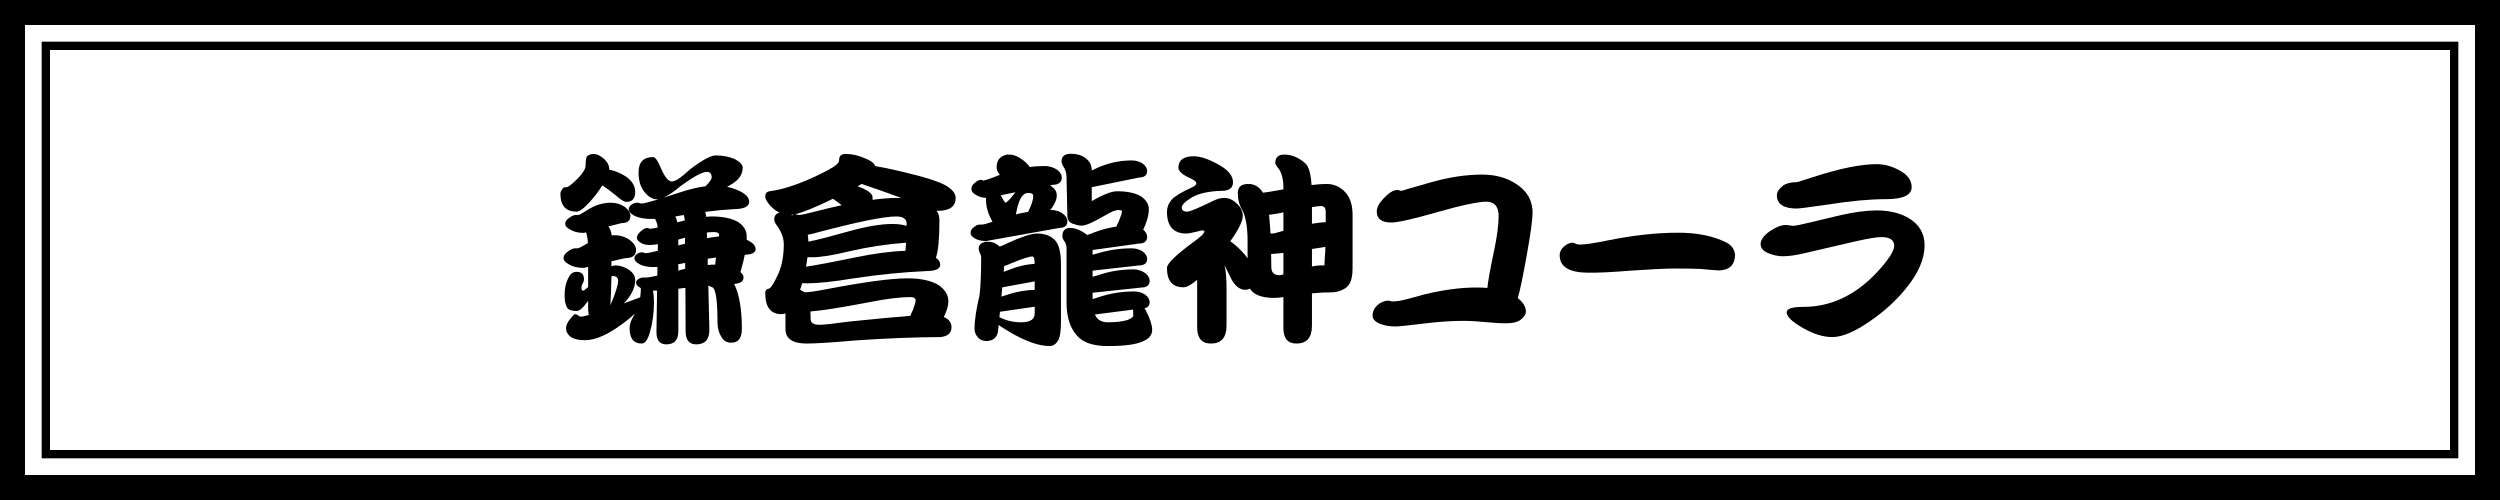 <?xml version="1.0" encoding="UTF-8"?><svg id="_レイヤー_2" xmlns="http://www.w3.org/2000/svg" viewBox="0 0 600 120"><rect x="0" y="0" width="600" height="120" fill="#808080" stroke="none"/><defs><style>.cls-1{stroke:#000;stroke-miterlimit:10;stroke-width:.8px;}.cls-2{fill:#fff;}</style></defs><g id="_レイヤー_1-2"><rect class="cls-2" x="3" y="3" width="594" height="114"/><path d="M594,6v108H6V6h588M600,0H0v120h600V0h0Z"/><path d="M588,12v96H12V12h576M590,10H10v100h580V10h0Z"/><path d="M142.5,36.95c.73,0,1.57.4,2.5,1.2.8.77,1.2,1.53,1.2,2.3v.25c1.43.3,2.82.88,4.15,1.75,1.4,1.03,2.1,2.25,2.1,3.65,0,1.57-.72,2.35-2.15,2.35-.37,0-.92-.28-1.65-.85-1.63-1.37-3-2.4-4.1-3.1-.4.63-.87,1.32-1.4,2.05-2.23,2.83-3.82,4.25-4.75,4.25-2.6,0-3.9-1.43-3.9-4.3,0-.33.12-.65.35-.95.2-.37.42-.57.65-.6h.4c.5-.03,1.45-.77,2.85-2.2,1.2-1.23,1.8-2.27,1.8-3.1,0-1.17.12-1.88.35-2.15.43-.37.97-.55,1.6-.55ZM138.2,51.6h.6c.23,0,.93-.38,2.1-1.15,1.83-1.2,3.73-1.8,5.7-1.8,1.23,0,2.35.33,3.35,1,.9.7,1.35,1.42,1.35,2.15,0,1.17-.72,1.75-2.15,1.75l-3.15.8c.47.6.73,1.32.8,2.15.2-.03.4-.05.6-.05,1.4,0,2.65.38,3.75,1.15,1,.77,1.5,1.57,1.5,2.4,0,1.3-.85,1.95-2.55,1.95l-3.35.75v1.2c.37-.13.7-.2,1-.2,1.1,0,2.22.38,3.35,1.15.9.7,1.35,1.48,1.35,2.35,0,1.6-.68,3.22-2.05,4.85-.23.27-.45.52-.65.75,1-.37,2.08-.77,3.25-1.2.23-.1.45-.18.65-.25.1-.67.15-1.33.15-2v-.2c-.77-.4-1.15-.85-1.15-1.35,0-.3.2-.58.6-.85.37-.23.75-.35,1.15-.35h.8c.33,0,1.18-.15,2.55-.45l.05-2.1c-.3.03-.58.05-.85.05-1.47,0-2.63-.23-3.5-.7-.8-.43-1.2-.92-1.2-1.45,0-.37.23-.72.7-1.05.37-.23.78-.35,1.25-.35.07,0,.18.03.35.1.2.07.35.1.45.1.4,0,1.35-.18,2.85-.55l.05-1.6c-.83.13-1.48.2-1.95.2-.97,0-1.72-.2-2.25-.6-.57-.33-.85-.72-.85-1.15,0-.5.33-1.03,1-1.6.57-.5,1.08-.75,1.55-.75l.55.2c.37,0,1-.1,1.9-.3-.1-.87-.32-1.55-.65-2.05h-.85c-1.7,0-3.05-.25-4.05-.75-.93-.47-1.4-1-1.4-1.6,0-.4.25-.78.75-1.15.43-.27.9-.4,1.4-.4.1,0,.23.03.4.1.23.07.42.1.55.1.47,0,1.8-.33,4-1h-.25c-1.23,0-2.37-.73-3.4-2.2-.73-1.13-1.1-2.55-1.1-4.25,0-2.47,1.17-3.7,3.5-3.7.5,0,1.1.83,1.8,2.5.93,2.23,1.83,3.35,2.7,3.35s2.28-.97,4.35-2.9c2.93-2.23,5-3.35,6.2-3.35,1.6,0,3.1.28,4.5.85,1.3.7,1.95,1.4,1.95,2.1,0,1.7-1.05,3.12-3.15,4.25-.2.13-.4.25-.6.35,1.2.23,2.33.63,3.4,1.2,1.27.7,1.9,1.5,1.9,2.4,0,1.13-1.23,1.72-3.7,1.75-2.3.13-4.58.35-6.85.65.1.33.18.73.25,1.2.5-.07.93-.1,1.3-.1,2.77,0,4.92.47,6.45,1.4,1.3.93,1.95,2.03,1.95,3.3v.9c.2.1.4.2.6.3,1.03.57,1.55,1.22,1.55,1.95,0,.83-.87,1.28-2.6,1.35-.23,1.13-.53,2.35-.9,3.65-.03.17-.08.33-.15.5.5.4.75.83.75,1.3,0,.9-.75,1.42-2.25,1.55,1.23,2.47,1.85,6.07,1.85,10.8,0,2.2-.85,3.3-2.55,3.3-1,0-1.75-.4-2.25-1.2-.67-1-1.02-2.17-1.05-3.5,0-5.43-.42-8.3-1.25-8.6-.37-.13-.68-.27-.95-.4l.25,10.6c0,2.33-1.05,3.5-3.15,3.5-1.7,0-2.55-1.05-2.55-3.15l-.05-10.4h-.2c-.53.07-1.03.13-1.5.2v10.2c0,2.1-.97,3.15-2.9,3.15-1.57,0-2.35-.98-2.35-2.95l.15-9.95h-1c.17.8.25,1.73.25,2.8,0,2.57-.33,5-1,7.3-.5,1.73-1.15,2.6-1.95,2.6-1.93,0-2.9-1.23-2.9-3.7,0-.8.25-1.63.75-2.5.17-.33.33-.65.5-.95-.73.7-1.67,1.47-2.8,2.3-3.57,2.7-6.63,4.05-9.2,4.05-1.47,0-2.6-.27-3.4-.8-.73-.57-1.1-1.27-1.1-2.1,0-.7.38-1.5,1.15-2.4.5-.63.83-.95,1-.95.2,0,.43.08.7.25.23.23.45.35.65.35.37,0,1.02-.13,1.95-.4-.1-.53-.15-1.12-.15-1.75v-1.6c-.07.07-.12.12-.15.15-1.07,1.5-1.93,2.25-2.6,2.25-1.17,0-1.93-.27-2.3-.8-.4-.7-.6-1.68-.6-2.95,0-1.77.35-3.25,1.05-4.45.4-.8,1.02-1.2,1.85-1.2,1.17,0,1.75.58,1.75,1.75,0,.37-.1.7-.3,1-.2.37-.3.75-.3,1.15s.13.6.4.6c.17,0,.57-.28,1.2-.85v-4.85l-1,.25c-1.53,0-2.77-.3-3.7-.9-.8-.43-1.2-.92-1.2-1.45s.27-1,.8-1.4c.77-.63,1.42-.95,1.95-.95h.6c.27,0,1.07-.4,2.4-1.2.03-.03.07-.07.1-.1-.07-1-.22-1.85-.45-2.55l-.5.15c-1.4,0-2.53-.28-3.4-.85-.73-.4-1.1-.83-1.1-1.3,0-.5.25-.93.75-1.3.7-.57,1.3-.85,1.8-.85ZM146.5,73.25c1.23-2.93,1.85-4.88,1.85-5.85,0-.77-.45-1.15-1.35-1.15-.1,0-.18.02-.25.05-.07,2.9-.15,5.22-.25,6.95ZM159.25,47.45c1.07-.33,2.3-.73,3.7-1.2,2.4-.8,4.53-1.32,6.4-1.55.97-1.03,1.45-1.73,1.45-2.1,0-.9-.38-1.35-1.15-1.35-1.1,0-3.2,1.13-6.3,3.4-1.67,1.4-3.03,2.33-4.1,2.8ZM164.35,52.9c-.03-.47-.12-.9-.25-1.3-.7.13-1.37.25-2,.35.17.37.32.83.45,1.4.63-.17,1.23-.32,1.8-.45ZM162.79,57.5v1.4c.53-.13,1.07-.27,1.6-.4v-1.45c-.57.17-1.1.32-1.6.45ZM162.79,63.4v1.55c.23-.07.47-.13.7-.2.33-.07.65-.15.95-.25v-1.4c-.57.1-1.12.2-1.65.3ZM169.64,55.8l.05,1.35c1-.17,1.95-.3,2.85-.4.03-.1.05-.2.05-.3,0-.5-.4-.75-1.2-.75-.5,0-1.08.03-1.75.1ZM169.85,62.1v1.5c.63-.07,1.23-.1,1.8-.1.03-.5.1-1.07.2-1.7-.7.1-1.37.2-2,.3Z"/><path d="M202.96,36.95c1.6,0,3.18.37,4.75,1.1,1.4.57,2.17,1.17,2.3,1.8,1.8.3,3.88.73,6.25,1.3,5.7,1.33,9.35,2.5,10.95,3.5,1.43.9,2.15,1.85,2.15,2.85,0,2.07-1.43,3.1-4.3,3.1h-.25c.43.63.65,1.38.65,2.25,0,4.47-.28,7.47-.85,9,.7.5,1.05,1.05,1.05,1.65,0,1-1.05,1.52-3.15,1.55-5.87.27-11.73.85-17.6,1.75-4.83.8-8.6,1.2-11.3,1.2-.37,0-.72-.02-1.05-.05-.17.53-.35,1.07-.55,1.6.33.13.63.3.9.5l.3.1c.83,0,2.47-.23,4.9-.7,9.23-1.77,15.8-2.65,19.7-2.65,3.2,0,5.7.55,7.5,1.65,1.53,1.1,2.3,2.38,2.3,3.85,0,1.07-.37,2.33-1.1,3.8,1.23.47,1.85,1.28,1.85,2.45,0,1.4-.9,2.18-2.7,2.35-6.27.03-13.03.3-20.3.8-5.67.5-9.58.75-11.75.75-3.4,0-5.1-1.17-5.1-3.5v-3.75c-.33.13-.65.2-.95.2-2.6,0-3.9-1.68-3.9-5.05,0-.47.15-.78.45-.95l.5-.15c.5-.23,1.27-1.5,2.3-3.8.8-1.93,1.2-4.22,1.2-6.85,0-1.43-.53-2.9-1.6-4.4-.47-.63-.7-1.12-.7-1.45,0-.97.43-1.53,1.3-1.7-.57-.27-1.12-.63-1.65-1.1-1.2-1.13-1.8-2.08-1.8-2.85s.45-1.18,1.35-1.25c3.2-.43,7.1-1.77,11.7-4,2.87-1.37,4.4-2.38,4.6-3.05l.1-.7c.1-.77.62-1.15,1.55-1.15ZM190.16,51.7c.13-.13.27-.22.4-.25-.23.07-.47.1-.7.1.1.07.2.12.3.15ZM190.86,51.4l.8.2c.6,0,2.08-.32,4.45-.95,2.07-.53,4.03-1,5.9-1.4-.83-.67-1.53-1.18-2.1-1.55-4.13,2.03-7.15,3.27-9.05,3.7ZM193.46,64c2.3-.33,6.2-1.07,11.7-2.2,4.67-.97,8.72-1.5,12.15-1.6.03-.57.08-1.18.15-1.85v-.1c-4.57.33-9.1,1.02-13.6,2.05-3.9.97-6.93,1.45-9.1,1.45-.33,0-.65-.02-.95-.05-.1.77-.22,1.53-.35,2.3ZM194,58c1.77-.33,4.97-1.15,9.6-2.45,4.2-1.2,7.77-1.8,10.7-1.8,1.17,0,2.27.15,3.3.45v-.45c0-1.2-.83-1.8-2.5-1.8-2.9,0-9.1,1.25-18.6,3.75-1.03.3-1.92.52-2.65.65.1.47.15.97.15,1.5v.15ZM218.5,75.8c.13-.4.33-.87.6-1.4.43-1.2.65-1.97.65-2.3,0-.53-.45-.8-1.35-.8-2.37,0-5.58.4-9.65,1.2-6.77,1.3-11.52,2.05-14.25,2.25.03.57.05,1.18.05,1.85,0,.9.72,1.35,2.15,1.35.97,0,3.27-.25,6.9-.75,6.43-.67,11.4-1.13,14.9-1.4ZM209.41,47.95c2.3-.3,4.32-.45,6.05-.45h.85c-2.8-1.03-5.97-2.15-9.5-3.35-.27.17-.53.32-.8.45-.07.03-.13.07-.2.1.4.17.82.33,1.25.5,1.57.73,2.35,1.43,2.35,2.1v.65Z"/><path class="cls-1" d="M242.33,37.5c.87,0,1.85.42,2.95,1.25.8.63,1.35,1.22,1.65,1.75,1.23-.17,2.5-.25,3.8-.25.97,0,1.85.25,2.65.75.7.5,1.05,1.03,1.05,1.6,0,.9-.58,1.35-1.75,1.35l-2,.4c.47.17.93.38,1.4.65.77.53,1.15,1.17,1.15,1.9,0,1.07-.67,2.37-2,3.9h1.05c.93,0,1.77.25,2.5.75.67.5,1,1.03,1,1.6,0,.77-.52,1.15-1.55,1.15l-17.6,3.15c-1.03,0-1.87-.2-2.5-.6-.53-.3-.8-.62-.8-.95,0-.37.17-.68.5-.95.47-.43.88-.65,1.25-.65h.6c.4,0,1.43-.28,3.1-.85-.13-.23-.28-.5-.45-.8-.87-1.63-1.3-3.23-1.3-4.8,0-.3.03-.57.1-.8l-.1.05c-1.1,0-1.98-.23-2.65-.7-.57-.3-.85-.65-.85-1.05s.18-.75.55-1.05c.53-.5,1-.75,1.4-.75l.4.2c.47,0,1.82-.45,4.05-1.35.23-.1.47-.18.7-.25-.7-.77-1.05-1.4-1.05-1.9,0-1.83.92-2.75,2.75-2.75ZM237.03,58.4c.93,0,1.7.27,2.3.8.13.1.27.23.4.4l.2-.05c.37-.03,1.03-.3,2-.8,3.3-1.53,5.63-2.3,7-2.3,1.73,0,3.07.5,4,1.5.87.97,1.3,2.78,1.3,5.45v13.75c0,1.93-.17,3.32-.5,4.15-.47.9-1.08,1.35-1.85,1.35-2.43,0-5.52-1.08-9.25-3.25-1.33-.8-2.43-1.5-3.3-2.1l-.15,1.65c-.07,1.6-.85,2.43-2.35,2.5-.8,0-1.4-.23-1.8-.7-.5-.57-.75-1.17-.75-1.8,0-1.97.4-4.63,1.2-8,.27-2.3.4-5.3.4-9,0-.5-.12-.97-.35-1.4-.17-.37-.25-.68-.25-.95,0-.33.15-.62.45-.85.37-.23.8-.35,1.3-.35ZM239.43,76.35c1.73.93,3.6,1.4,5.6,1.4,2.47,0,3.7-.85,3.7-2.55v-2.05l-8.95,1.3h-.15l-.2,1.9ZM239.47,46.6c.3.3.58.75.85,1.35.4.73.73,1.1,1,1.1.4,0,1.1-.63,2.1-1.9.47-.67.95-1.22,1.45-1.65l-5.4,1.1ZM239.88,71.75c.47-.13,1.1-.33,1.9-.6,2.23-.77,4.55-1.17,6.95-1.2v-2.9l-8.4,1.55h-.15l-.3,3.15ZM240.43,65.85c.47-.17,1.08-.4,1.85-.7,2.1-.87,4.25-1.35,6.45-1.45,0-.87-.07-1.52-.2-1.95-.2-.4-.45-.6-.75-.6-.77,0-2.5.55-5.2,1.65-.77.37-1.42.62-1.95.75l-.2,2.3ZM243.22,52c1.27-.33,2.53-.6,3.8-.8.9-1.77,1.35-3.13,1.35-4.1,0-.8-.53-1.2-1.6-1.2-1.47,0-2.5,1.43-3.1,4.3-.13.67-.28,1.27-.45,1.8ZM261.62,44.6v4.35c3-1.77,5.15-2.65,6.45-2.65,2.37,0,4.22.38,5.55,1.15,1.13.8,1.7,1.72,1.7,2.75,0,1.4-.48,3.08-1.45,5.05h.05c.67.53,1,1.07,1,1.6,0,.8-.52,1.2-1.55,1.2l-11.55,1.6v2c.47-.13,1.03-.28,1.7-.45,2.6-.8,5.3-1.2,8.1-1.2.87,0,1.65.22,2.35.65.63.47.95.97.95,1.5,0,.77-.52,1.15-1.55,1.15l-11.55,1.3v2.35c.5-.13,1.15-.32,1.95-.55,2.63-.9,5.37-1.35,8.2-1.35.93,0,1.78.25,2.55.75.67.5,1,1.03,1,1.6,0,.8-.52,1.2-1.55,1.2l-12.15,1.3v2.4c.53-.13,1.25-.35,2.15-.65,2.63-.87,5.37-1.3,8.2-1.3.9,0,1.7.22,2.4.65.63.5.95,1,.95,1.5,0,.77-.5,1.15-1.5,1.15.23.37.47.77.7,1.2.93,1.8,1.4,3.25,1.4,4.35,0,1.03-.67,1.82-2,2.35-1.5.73-4.25,1.1-8.25,1.1-3.47,0-5.85-.82-7.15-2.45-1.57-1.73-2.35-4.3-2.35-7.7v-12.9c0-.77-.2-1.42-.6-1.95-.27-.33-.4-.67-.4-1,0-1.03.47-1.55,1.4-1.55,1.13,0,2.35.47,3.65,1.4.13.1.27.22.4.35.53-.17,1.27-.43,2.2-.8,1.7-.63,3.43-1.07,5.2-1.3.17-.47.38-.95.65-1.45.53-1.3.8-2.13.8-2.5,0-.53-.4-.8-1.2-.8s-1.95.43-3.35,1.3c-2.8,1.63-4.62,2.45-5.45,2.45-.63,0-1.17-.1-1.6-.3-.8-.13-1.28-.52-1.45-1.15-.03-.1-.05-.22-.05-.35v-.15l-.2-9.2c0-.83-.18-1.63-.55-2.4-.43-.63-.65-1.13-.65-1.5,0-.93.6-1.4,1.8-1.4,1.37,0,2.47.32,3.3.95.9.67,1.35,1.53,1.35,2.6v.7c.33-.17.68-.33,1.05-.5,2.87-1.43,5.85-2.15,8.95-2.15.87,0,1.65.22,2.35.65.63.47.95.97.95,1.5,0,.77-.52,1.15-1.55,1.15l-11.75,2.4ZM272.33,73.85l-10.1,1.3c.53,1.73,1.75,2.6,3.65,2.6s3.5-.18,4.8-.55c1.13-.43,1.7-.93,1.7-1.5,0-.7-.02-1.32-.05-1.85Z"/><path d="M286.52,37.5c1.67,0,3.82.77,6.45,2.3,1.97,1.2,2.95,2.52,2.95,3.95,0,1.33-.87,2.02-2.6,2.05-3.07.07-5.45.57-7.15,1.5-1.7,1.03-2.55,1.87-2.55,2.5,0,.67.45,1,1.35,1,.57,0,2.53-.82,5.9-2.45,1.07-.57,2.03-.85,2.9-.85,1.17,0,2.2.47,3.1,1.4.93.83,1.4,1.8,1.4,2.9,0,1.27-1,3.3-3,6.1.87.6,1.73,1.35,2.6,2.25.63.63,1.15,1.25,1.55,1.85v-4.15c0-3.27-.42-5.75-1.25-7.45-.73-1.13-1.1-2.5-1.1-4.1,0-1.43.85-2.15,2.55-2.15,1.47,0,2.63.7,3.5,2.1.83-.1,2-.28,3.5-.55.47-.1.93-.18,1.4-.25v-.3c0-2.17-.42-3.77-1.25-4.8-.47-.57-.7-.98-.7-1.25,0-1.33.72-2,2.15-2,1.77,0,3.43.68,5,2.05.87.73,1.38,2.48,1.55,5.25,1.5-.17,2.7-.25,3.6-.25,1.83,0,3.37.7,4.6,2.1,1.1,1.23,1.65,3.02,1.65,5.35v12.85c0,1.73-.3,3.03-.9,3.9-.43.57-.88.93-1.35,1.1-.6.37-1.4.6-2.4.7-1.63,0-3.33.08-5.1.25v7.75c0,2.87-1.23,4.3-3.7,4.3-2.1,0-3.15-1.23-3.15-3.7v-7.45c-.93.13-1.65.2-2.15.2-3.03,0-5-.75-5.9-2.25-.3.2-.67.3-1.1.3-1.5,0-2.75-1.13-3.75-3.4-.43-.93-.85-1.78-1.25-2.55.33,1.33.5,3.12.5,5.35v9.2c0,2.87-1.25,4.3-3.75,4.3-2.2,0-3.3-1.3-3.3-3.9v-11.4c-1.4,1.2-2.5,1.8-3.3,1.8-2.63,0-3.95-1.55-3.95-4.65,0-1.03,2.12-3.1,6.35-6.2,1.77-1.27,2.65-2.13,2.65-2.6,0-.13-.2-.2-.6-.2-.17,0-.38.05-.65.15-1.6.4-2.62.6-3.05.6-3.13,0-4.7-1.75-4.7-5.25,0-1.03.37-1.98,1.1-2.85.73-.83,2.38-1.83,4.95-3,.67-.3,1-.63,1-1,0-.3-.4-.65-1.2-1.05-2.07-.9-3.1-1.78-3.1-2.65,0-1.83,1.23-2.75,3.7-2.75ZM304.92,56.05h.4c.37,0,1.08-.17,2.15-.5.2-.03.38-.08.55-.15v-4.45c-.2.07-.4.12-.6.15-1.03.2-1.98.35-2.85.45.13,1.3.25,2.8.35,4.5ZM308.02,65.85v-5.15c-1.23.13-2.22.22-2.95.25.03,1,.05,2.05.05,3.15,0,1.3.65,1.95,1.95,1.95.17,0,.48-.07.95-.2ZM314.87,49.7v4c1.33-.23,2.37-.35,3.1-.35h.2v-2.55c0-.9-.38-1.35-1.15-1.35-.3,0-1.02.08-2.15.25ZM317.87,63.7c.03-1.07.1-2.23.2-3.5v-.95c-1.13.2-2.2.37-3.2.5v4.2c.87-.17,1.52-.25,1.95-.25h1.05Z"/><path d="M367.82,51.05c0,1.6-.47,5-1.4,10.2-.87,4.9-1.58,8.33-2.15,10.3,1.3,1,1.95,2.1,1.95,3.3,0,.53-.37,1.12-1.1,1.75-.73.67-2.02,1-3.85,1-1.07,0-2.67-.1-4.8-.3-2.17-.2-3.78-.3-4.85-.3-2.93,0-5.93.18-9,.55-4.4.53-6.95.8-7.65.8-1.27,0-2.4-.17-3.4-.5-1.43-.5-2.15-1.2-2.15-2.1,0-.97.38-1.8,1.15-2.5.8-.73,1.7-1.1,2.7-1.1.1,0,.23.03.4.1.2.07.35.1.45.1,1.07,0,2.37-.22,3.9-.65,1.27-.33,2.55-.68,3.85-1.05,4.57-1.1,8.7-1.65,12.4-1.65.93,0,1.83.03,2.7.1.13-1.47.65-4.35,1.55-8.65.77-3.6,1.15-6.47,1.15-8.6,0-2.3-1-3.45-3-3.45-1.4,0-3.95.47-7.65,1.4-2.6.73-5.22,1.45-7.85,2.15-3.63.97-6.05,1.45-7.25,1.45-2.33,0-3.5-.88-3.5-2.65,0-.97.58-2.05,1.75-3.25,1.2-1.27,2.27-1.9,3.2-1.9.17,0,.33.03.5.1.23.07.42.1.55.1-.13,0,2.27-.7,7.2-2.1,4.23-1.2,8.27-1.8,12.1-1.8,3.13,0,5.83.73,8.1,2.2,2.67,1.7,4,4.02,4,6.95Z"/><path d="M416.42,61.25c-.1,2.37-1.38,3.58-3.85,3.65-.5,0-1.97-.12-4.4-.35-1.13-.07-3.22-.1-6.25-.1-2.23,0-5.72.17-10.45.5-4.53.37-7.98.53-10.35.5-4.53-.03-6.8-1.43-6.8-4.2,0-.77.33-1.45,1-2.05.7-.63,1.42-.95,2.15-.95.13,0,.38.08.75.25.23.13.53.2.9.2,1.27,0,3.43-.32,6.5-.95,6.23-1.27,11.95-1.9,17.15-1.9,4.53,0,8.35.77,11.45,2.3,1.37.67,2.1,1.7,2.2,3.1Z"/><path d="M461.9,58.85c0,3.27-1.48,6.72-4.45,10.35-2.33,2.9-5.2,5.52-8.6,7.85-3.7,2.57-6.73,3.85-9.1,3.85-2.13,0-4.47-.72-7-2.15-2.63-1.5-3.95-2.77-3.95-3.8,0-.87,1.33-1.3,4-1.3,6.73,0,12.73-2.88,18-8.65,2.53-2.8,3.8-4.8,3.8-6,0-1.4-1.03-2.1-3.1-2.1-1.03,0-2.98.32-5.85.95-2.83.67-7.07,1.65-12.7,2.95-2.03.47-3.7.7-5,.7-1.13,0-2.25-.22-3.35-.65-1.37-.53-2.05-1.28-2.05-2.25,0-1.03.73-2.07,2.2-3.1,1.47-1,2.75-1.5,3.85-1.5.23,0,.55.03.95.1.43.07.77.1,1,.1.2,0,1.18-.2,2.95-.6,2.8-.67,5.6-1.33,8.4-2,3.3-.73,6.13-1.1,8.5-1.1,3.03,0,5.6.62,7.7,1.85,2.53,1.53,3.8,3.7,3.8,6.5ZM458.8,44.9c0,1.93-2.07,2.9-6.2,2.9-3.87,0-8.52.43-13.95,1.3-4.4.63-6.87.95-7.4.95-3.2,0-4.8-1.07-4.8-3.2,0-.73.45-1.47,1.35-2.2.73-.6,1.92-.92,3.55-.95.07,0,1.33-.4,3.8-1.2,6.37-2.07,11.45-3.1,15.25-3.1,1.8,0,3.57.47,5.3,1.4,2.07,1.07,3.1,2.43,3.1,4.1Z"/></g></svg>